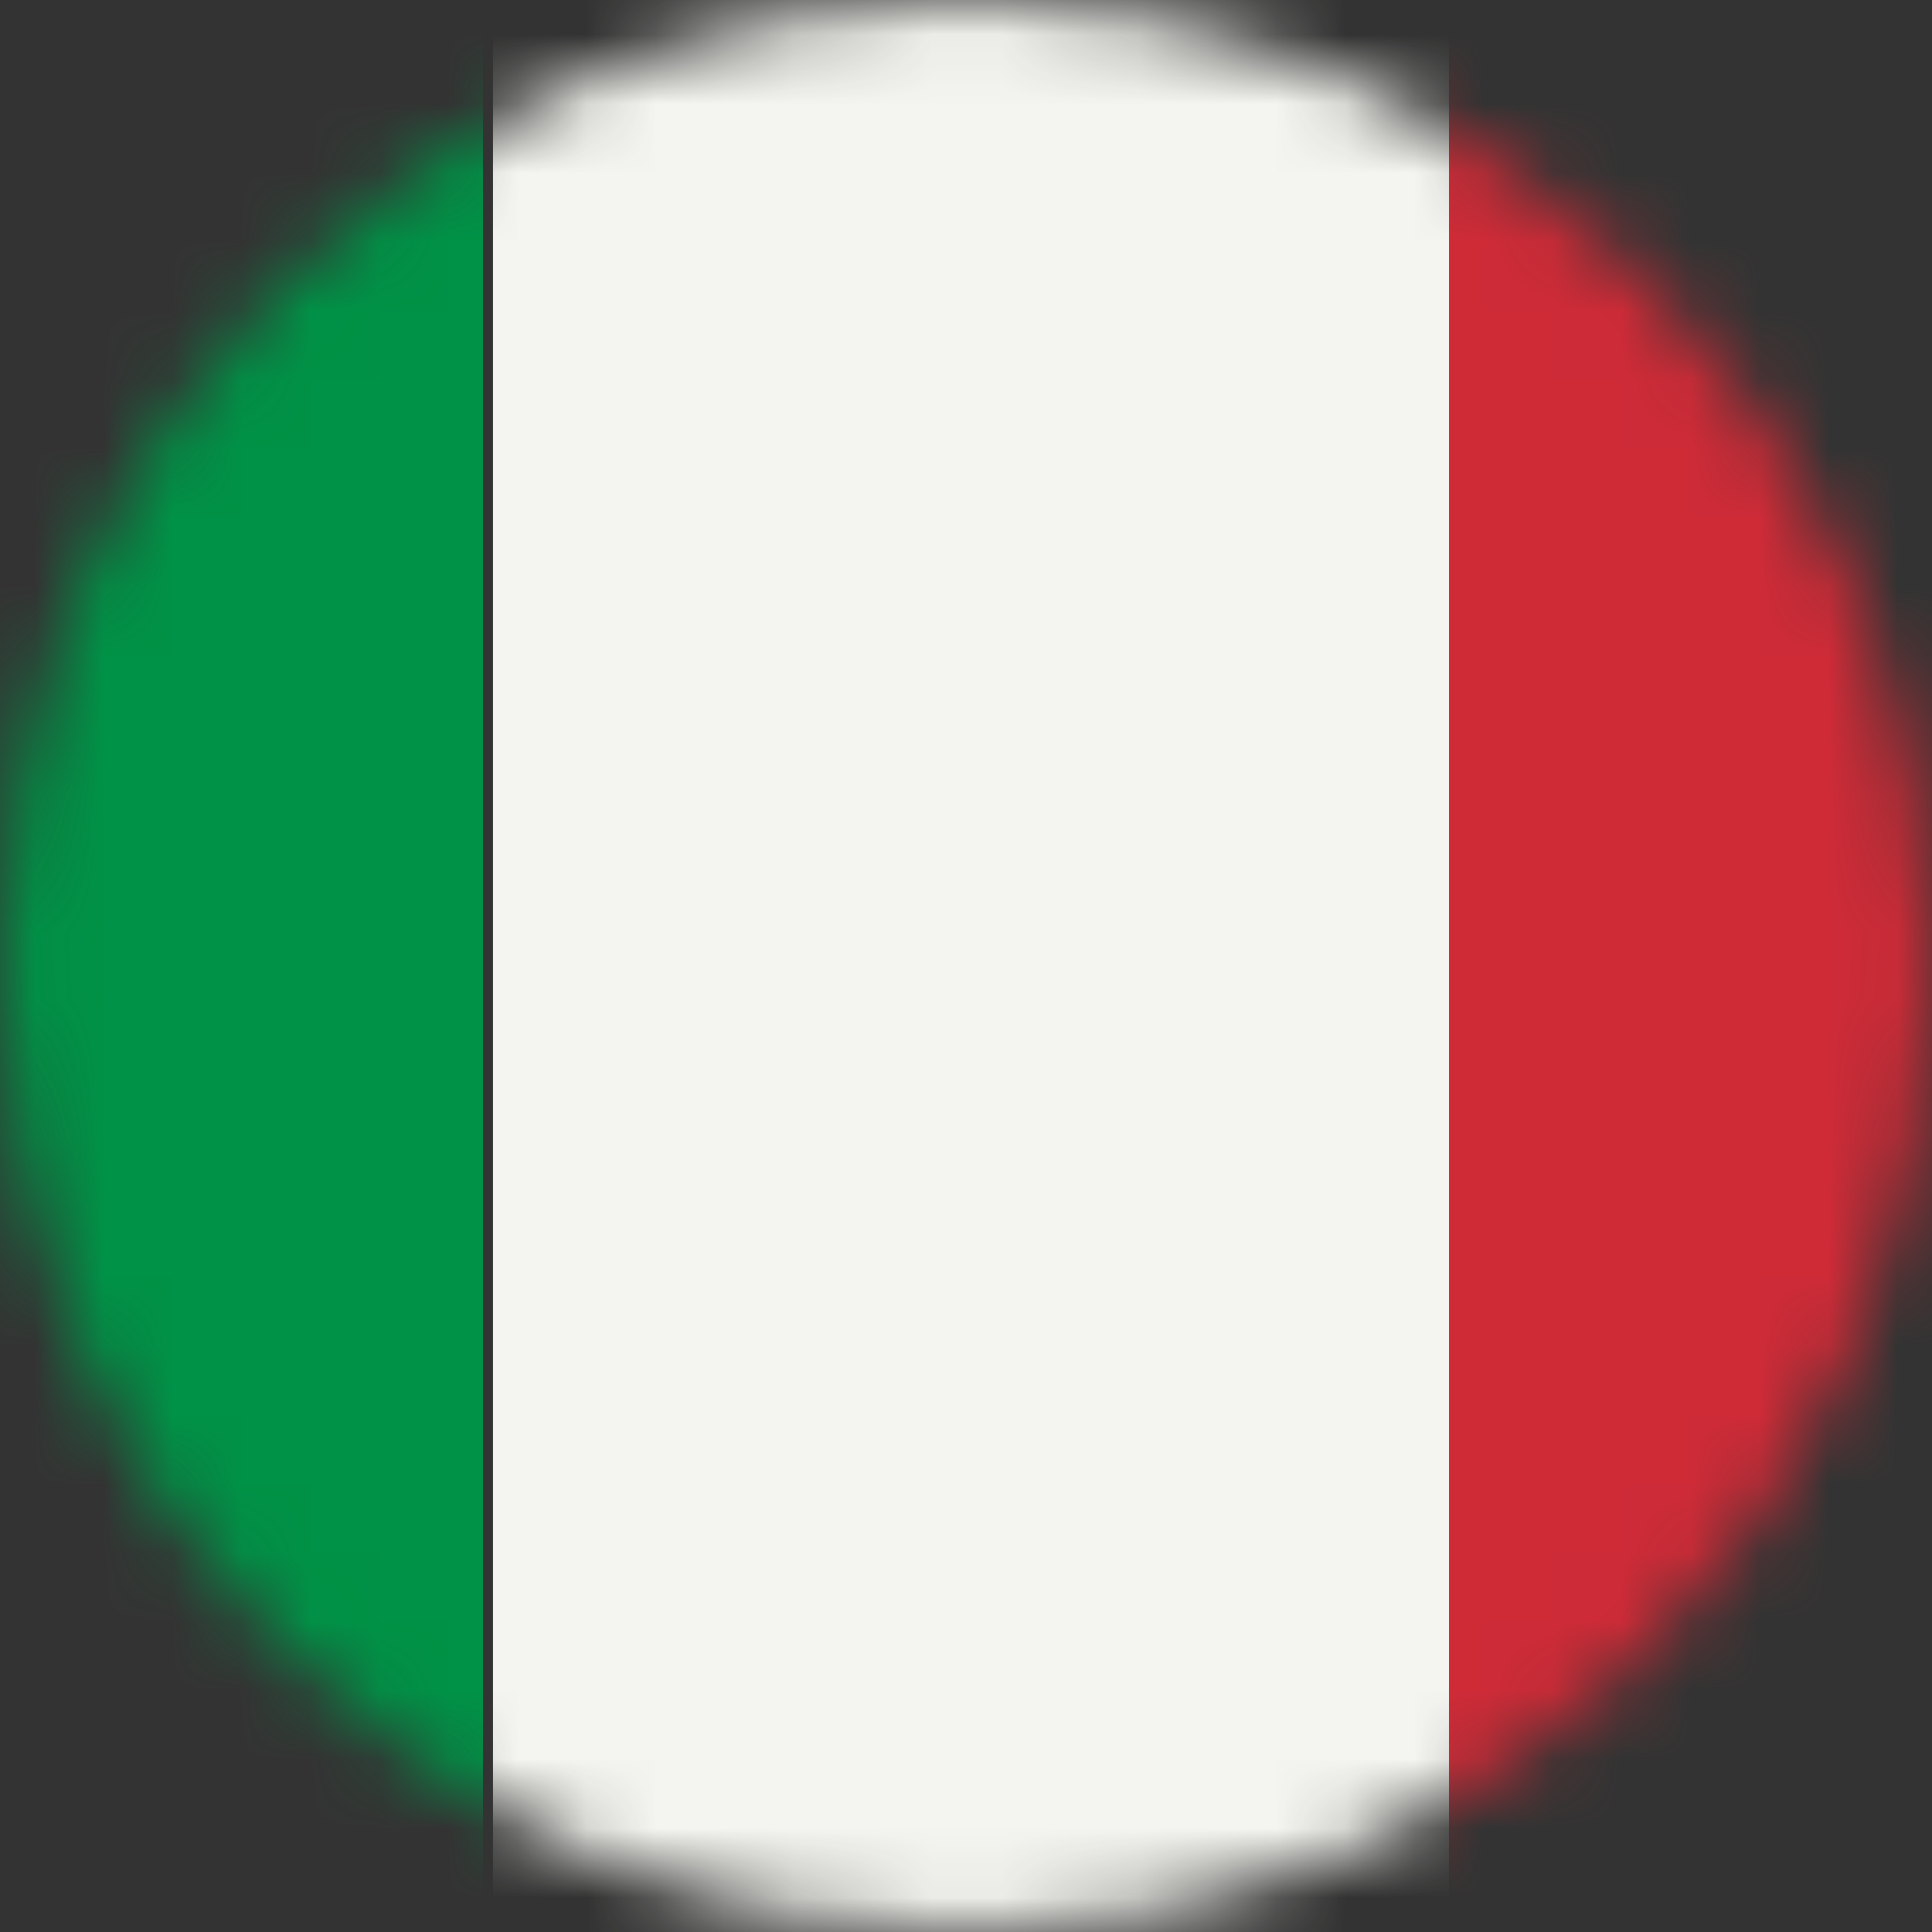 <svg width="28" height="28" fill="none" xmlns="http://www.w3.org/2000/svg"><rect width="100%" height="100%" fill="#333333" stroke="none"/><mask id="a" style="mask-type:alpha" maskUnits="userSpaceOnUse" x="0" y="0" width="28" height="28"><circle cx="14" cy="14" r="14" fill="#D9D9D9"/></mask><g mask="url(#a)" fill-rule="evenodd" clip-rule="evenodd"><path d="M-9 28H7V0H-9v28z" fill="#009246"/><path d="M7.145 28h14V0h-14v28z" fill="#F4F4F0"/><path d="M21 28h16.001V0H21v28z" fill="#CE2B37"/></g></svg>
